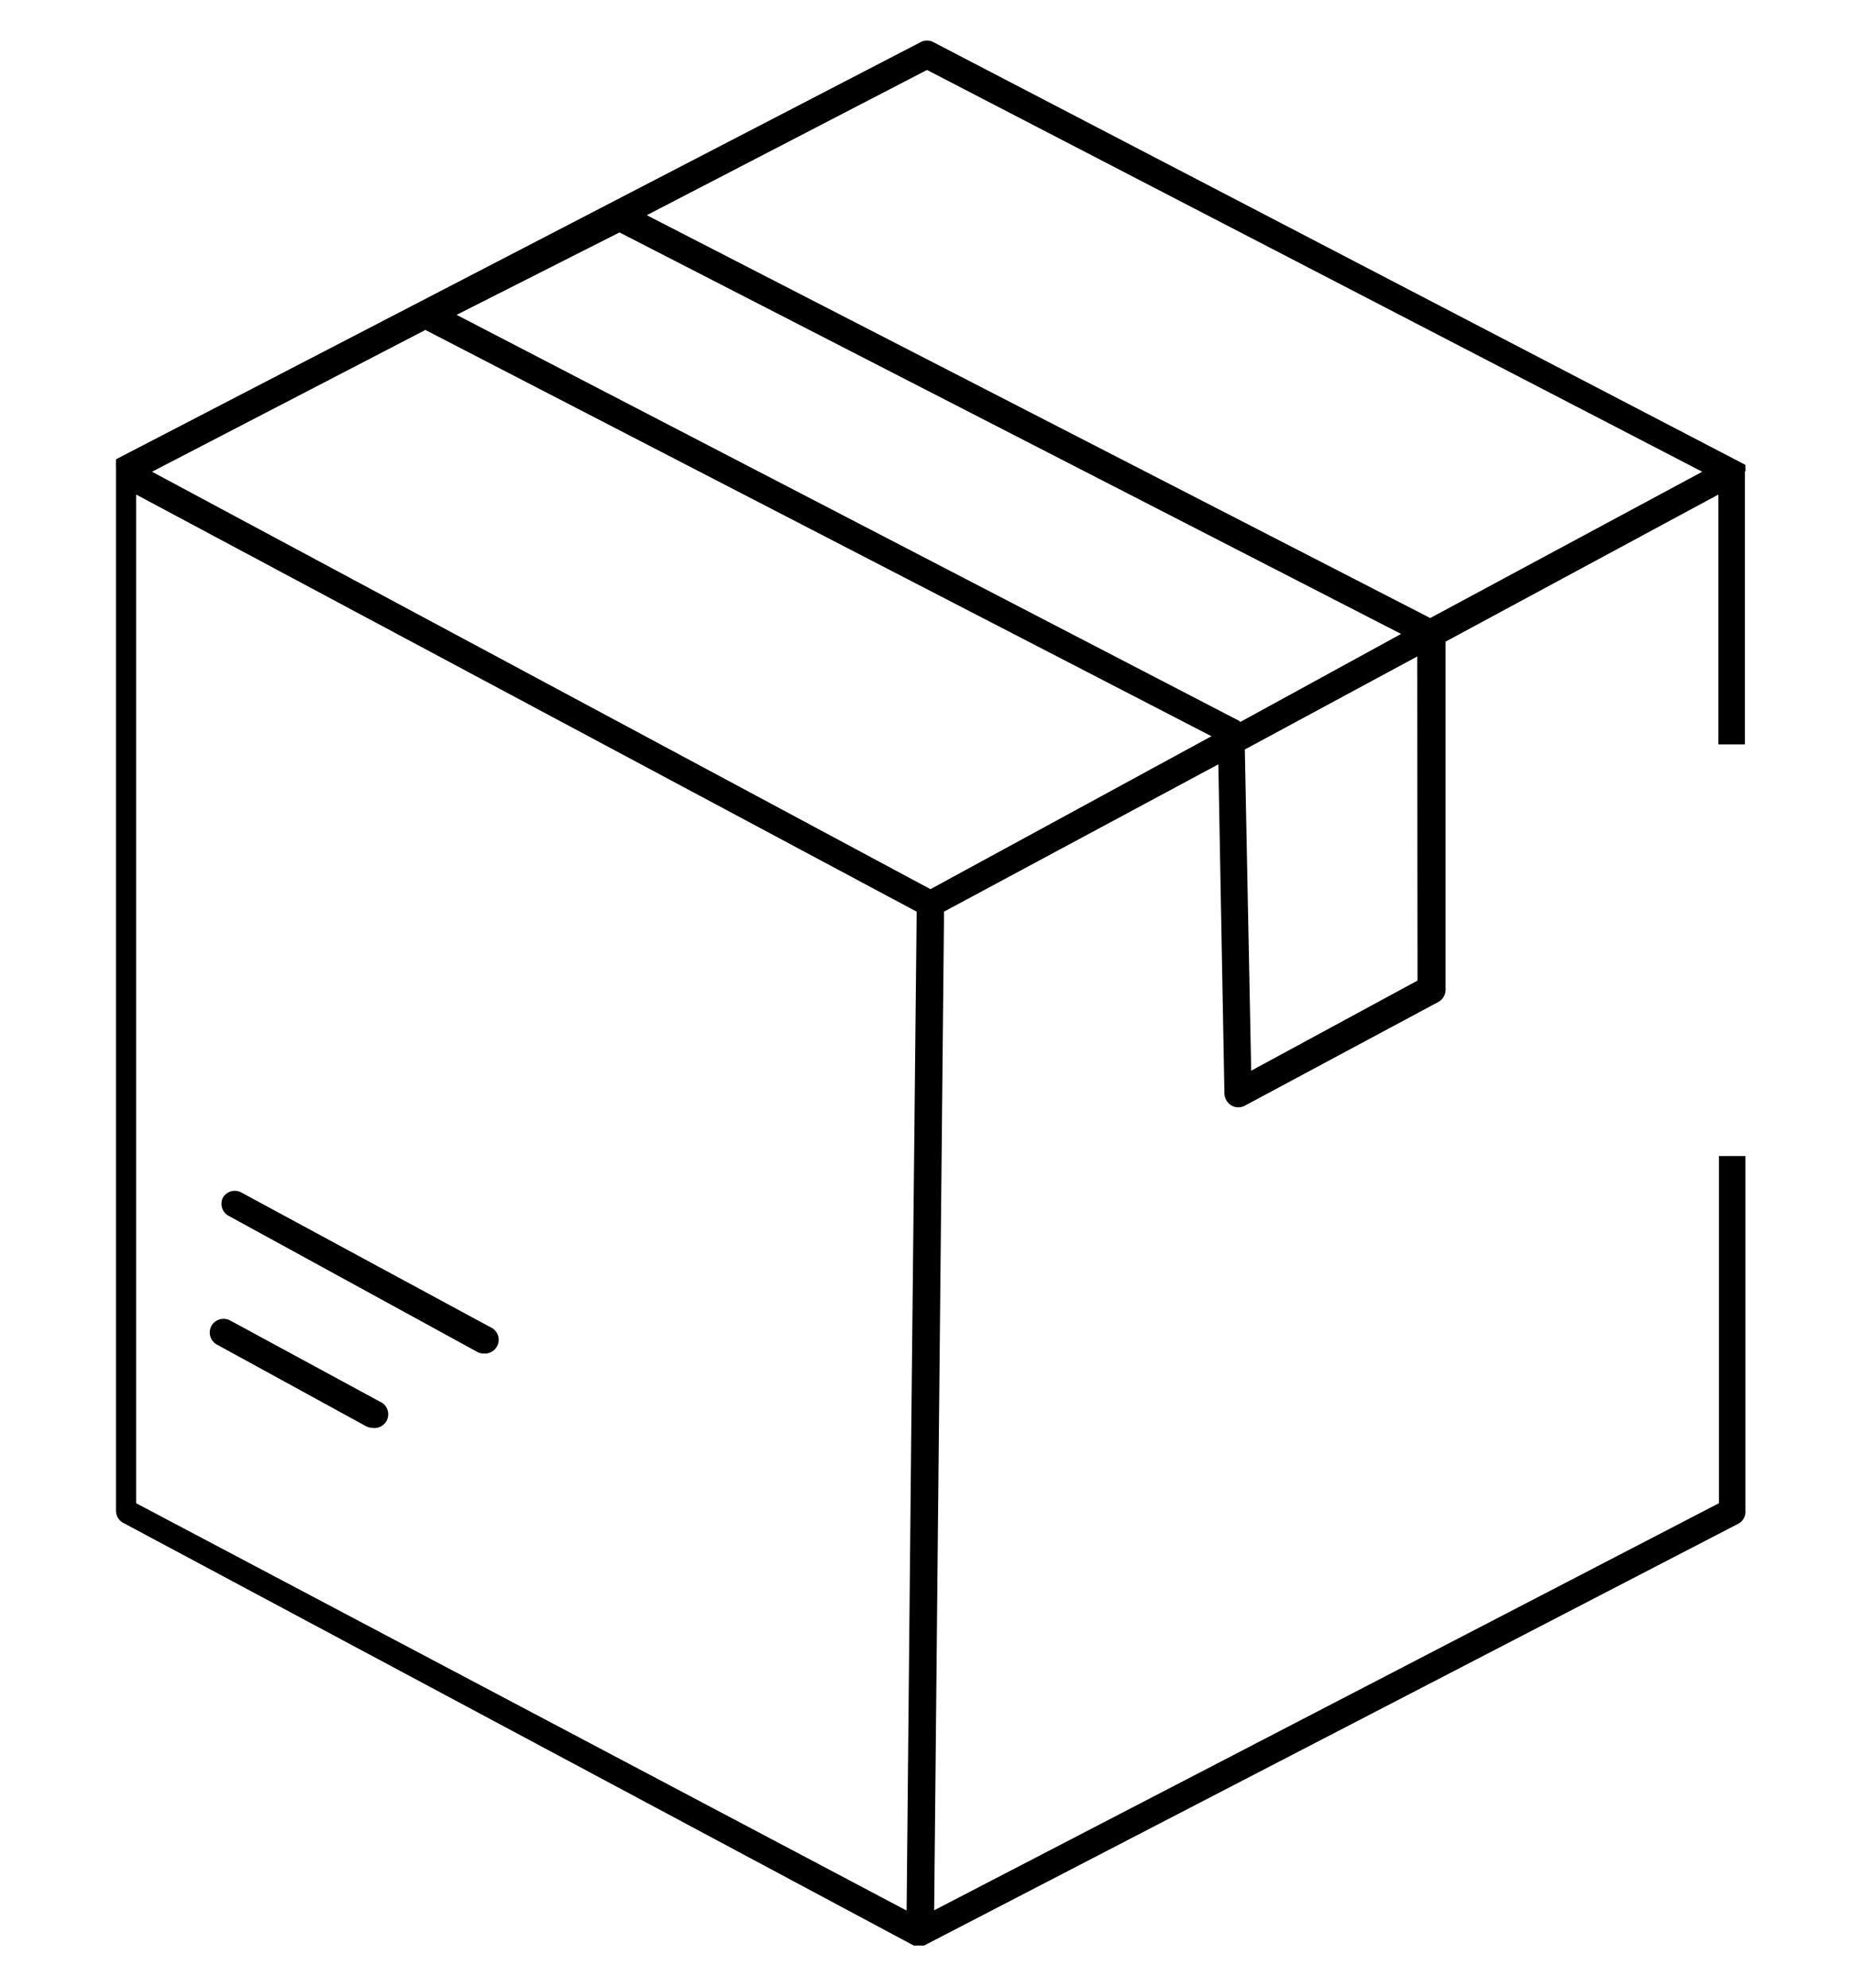 <svg xmlns="http://www.w3.org/2000/svg" viewBox="0 0 70 75"><g id="GALERIES"><path d="M65.9,17.78v0a.3.3,0,0,0,0-.1s0,0,0,0l0-.08,0,0,0-.06,0,0,0,0h0L35.24,1.59a.51.51,0,0,0-.48,0L4.38,17.33h0l0,0,0,0,0,.06,0,0,0,.08s0,0,0,0a.36.36,0,0,0,0,.1v0h0V57a.52.52,0,0,0,.27.46L34.5,73.41l.06,0,0,0,.13,0,.13,0h0l.07,0L65.62,57.5A.51.51,0,0,0,65.9,57V43.62h-1v13.1L35.27,72.08l.37-37.33V34.4L46,28.84l.23,12.43a.55.55,0,0,0,.26.44.5.5,0,0,0,.27.07.5.5,0,0,0,.24-.06l7.3-3.91a.53.53,0,0,0,.28-.46V24.21l10.3-5.55v9.43h1V17.79h0ZM34.41,53.55l-.18,18.54L5.14,56.72V18.66L34.61,34.4Zm.72-20L5.74,17.8l10.32-5.35L45.74,27.78Zm11.7-6.31a.36.36,0,0,0-.12-.08L17.24,11.88l6.15-3.11L52.9,23.92ZM53.52,37,47.24,40.4,47,28.28l6.51-3.51ZM54,23.32,24.42,8.12,35,2.64,64.27,17.8Z"/><path d="M8.62,45.87,18,51a.47.47,0,0,0,.25.07.52.52,0,0,0,.25-1L9.12,45a.52.52,0,0,0-.71.2A.52.52,0,0,0,8.62,45.87Z"/><path d="M8.2,50.74l5.63,3.08a.57.57,0,0,0,.25.06.52.52,0,0,0,.25-1L8.7,49.83A.53.53,0,0,0,8,50,.52.52,0,0,0,8.2,50.74Z"/></g></svg>